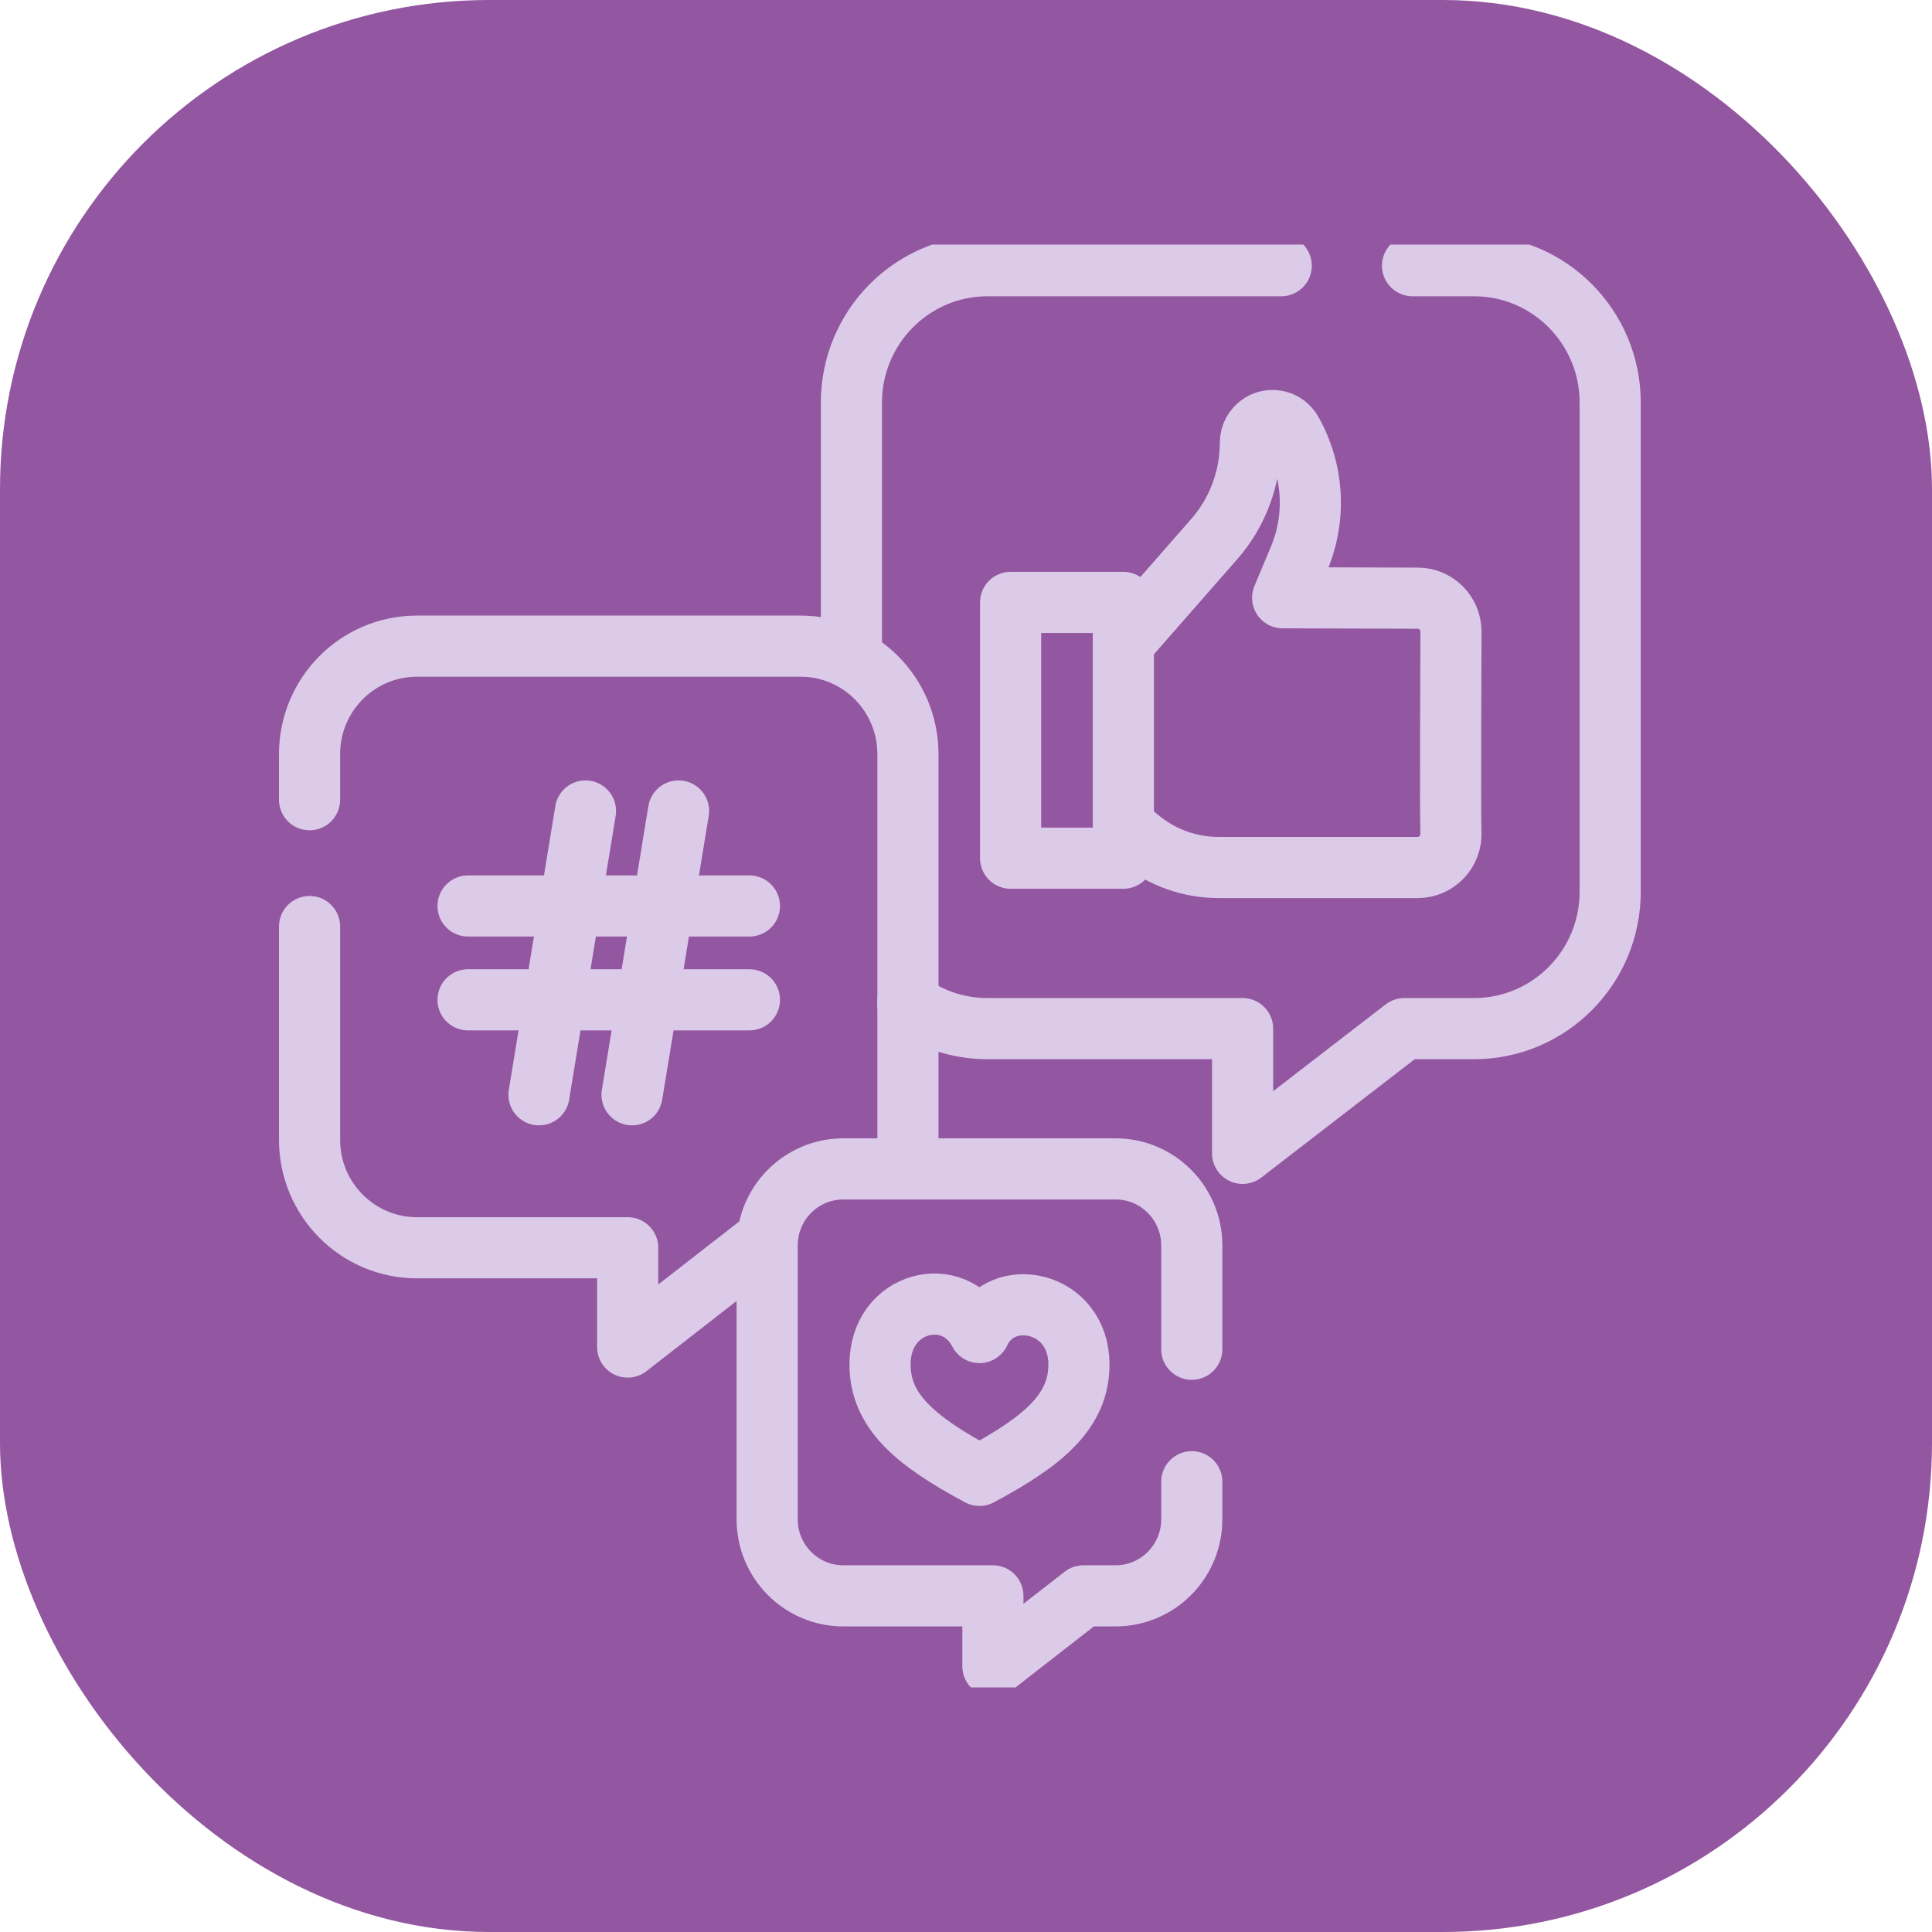 <?xml version="1.0" encoding="UTF-8"?> <svg xmlns="http://www.w3.org/2000/svg" width="158" height="158" viewBox="0 0 158 158" fill="none"> <rect width="158" height="158" rx="40" fill="#9356A0"></rect> <g clip-path="url(#clip0_155_525)"> <path d="M104.779 21.729H80.763C74.614 21.729 69.629 26.741 69.629 32.923V53.648" stroke="#DCCAE9" stroke-width="5" stroke-miterlimit="10" stroke-linecap="round" stroke-linejoin="round"></path> <path d="M74.234 81.997C76.068 83.334 78.324 84.122 80.762 84.122H101.621V94.322L114.843 84.122H120.548C126.697 84.122 131.682 79.109 131.682 72.927V32.924C131.682 26.741 126.697 21.729 120.548 21.729H115.518" stroke="#DCCAE9" stroke-width="5" stroke-miterlimit="10" stroke-linecap="round" stroke-linejoin="round"></path> <path d="M92.074 67.713L93.222 68.649C95.041 70.135 97.311 70.945 99.652 70.945H115.943C117.488 70.945 118.731 69.646 118.658 68.072C118.589 66.598 118.661 53.174 118.661 51.66C118.661 50.147 117.444 48.919 115.943 48.919L104.896 48.886L106.249 45.655C106.942 43.999 107.247 42.204 107.141 40.409C107.034 38.615 106.519 36.869 105.634 35.308C105.514 35.096 105.353 34.91 105.16 34.762C104.967 34.614 104.747 34.506 104.512 34.446C104.277 34.385 104.032 34.373 103.793 34.41C103.553 34.447 103.323 34.532 103.117 34.66C102.854 34.823 102.637 35.051 102.486 35.323C102.335 35.595 102.256 35.901 102.256 36.213C102.256 39.11 101.208 41.907 99.307 44.08L92.263 52.119" stroke="#DCCAE9" stroke-width="5" stroke-miterlimit="10" stroke-linecap="round" stroke-linejoin="round"></path> <path d="M91.867 70.184H82.648V49.265H91.867V70.184Z" stroke="#DCCAE9" stroke-width="5" stroke-miterlimit="10" stroke-linecap="round" stroke-linejoin="round"></path> <path d="M25.316 75.772V93.215C25.316 98.09 29.247 102.043 34.097 102.043H51.332V110.162L61.759 102.043" stroke="#DCCAE9" stroke-width="5" stroke-miterlimit="10" stroke-linecap="round" stroke-linejoin="round"></path> <path d="M73.989 95.363C74.164 94.661 74.252 93.94 74.251 93.216V61.67C74.251 56.794 70.32 52.842 65.471 52.842H34.096C29.247 52.842 25.316 56.794 25.316 61.67V65.402" stroke="#DCCAE9" stroke-width="5" stroke-miterlimit="10" stroke-linecap="round" stroke-linejoin="round"></path> <path d="M38.277 74.092H61.289" stroke="#DCCAE9" stroke-width="5" stroke-miterlimit="10" stroke-linecap="round" stroke-linejoin="round"></path> <path d="M38.277 81.766H61.289" stroke="#DCCAE9" stroke-width="5" stroke-miterlimit="10" stroke-linecap="round" stroke-linejoin="round"></path> <path d="M55.492 66.323L51.688 89.531" stroke="#DCCAE9" stroke-width="5" stroke-miterlimit="10" stroke-linecap="round" stroke-linejoin="round"></path> <path d="M47.882 66.323L44.078 89.531" stroke="#DCCAE9" stroke-width="5" stroke-miterlimit="10" stroke-linecap="round" stroke-linejoin="round"></path> <path d="M97.465 110.344V101.858C97.465 98.398 94.675 95.593 91.234 95.593H68.969C65.528 95.593 62.738 98.398 62.738 101.858V124.245C62.738 127.705 65.528 130.51 68.969 130.51H81.2V136.271L88.6 130.51H91.234C94.675 130.51 97.465 127.705 97.465 124.245V121.176" stroke="#DCCAE9" stroke-width="5" stroke-miterlimit="10" stroke-linecap="round" stroke-linejoin="round"></path> <path d="M80.102 120.658C85.46 117.794 88.236 115.356 88.236 111.58C88.236 106.372 81.91 105.07 80.102 108.976C78.037 104.94 71.969 106.372 71.969 111.58C71.969 115.356 74.745 117.794 80.102 120.658Z" stroke="#DCCAE9" stroke-width="5" stroke-miterlimit="10" stroke-linecap="round" stroke-linejoin="round"></path> </g> <defs> <clipPath id="clip0_155_525"> <rect width="117" height="118" fill="white" transform="translate(20 20)"></rect> </clipPath> </defs> </svg> 